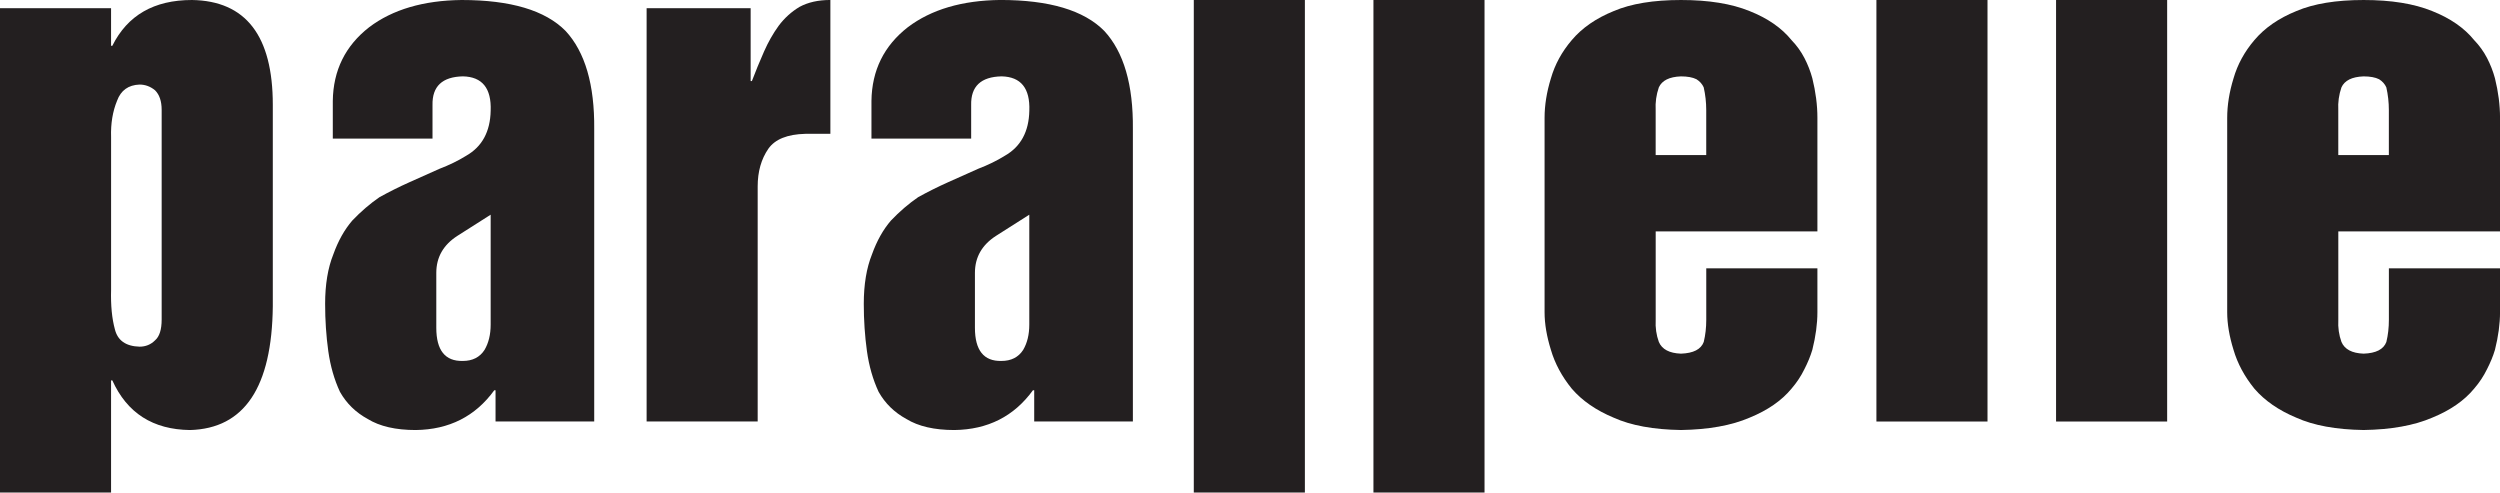 <svg viewBox="0 0 942.25 185.64" xmlns="http://www.w3.org/2000/svg" data-sanitized-data-name="Layer 2" data-name="Layer 2" id="Layer_2">
  <defs>
    <style>
      .cls-1 {
        fill: #231f20;
        stroke-width: 0px;
      }
    </style>
  </defs>
  <g data-sanitized-data-name="Layer 1" data-name="Layer 1" id="Layer_1-2">
    <g>
      <path d="M0,3.09h41.86v14.16h.48C48.06,5.75,58.06,0,72.35,0c20.31.32,30.47,13.49,30.47,39.51v75.92c-.32,30.54-10.72,46.09-31.19,46.65-13.97-.16-23.73-6.39-29.29-18.7h-.48v42.26H0V3.09ZM60.93,41.41c0-3.26-.83-5.72-2.5-7.39-1.75-1.43-3.69-2.15-5.84-2.15-4.21.16-7.03,2.18-8.46,6.08-1.67,4.05-2.42,8.62-2.26,13.7v57.56c-.16,5.88.32,10.85,1.43,14.9,1.03,4.21,4.13,6.4,9.29,6.55,2.3,0,4.25-.79,5.84-2.38,1.67-1.43,2.5-4.05,2.5-7.86V41.41Z" class="cls-1"></path>
      <path d="M186.76,147.08h-.46c-7.14,9.84-17.01,14.84-29.62,15-7.54,0-13.56-1.39-18.08-4.16-4.52-2.46-8.01-5.87-10.47-10.23-2.14-4.6-3.61-9.71-4.4-15.34-.79-5.71-1.19-11.65-1.19-17.84,0-7.29,1.03-13.52,3.1-18.67,1.82-5.07,4.2-9.31,7.14-12.72,3.25-3.41,6.67-6.34,10.24-8.8,3.73-2.06,7.46-3.92,11.19-5.59,3.89-1.74,7.7-3.45,11.43-5.11,3.73-1.43,7.06-3.05,10-4.88,6.03-3.41,9.13-9.08,9.29-17,.32-8.48-3.17-12.8-10.45-12.96-7.8.16-11.63,3.77-11.47,10.83v12.62h-37.58v-14.19c.15-11.53,4.73-20.79,13.72-27.79C147.99,3.58,159.6.16,173.99,0c18.46,0,31.52,3.89,39.18,11.66,7.35,7.93,10.95,20.27,10.79,37.01v110.19h-37.19v-11.79ZM184.93,80.92l-12.55,7.98c-5.29,3.41-7.94,8.05-7.94,13.93v20.71c0,8.49,3.33,12.66,9.99,12.5,3.67,0,6.4-1.39,8.19-4.16,1.54-2.62,2.31-5.79,2.31-9.52v-41.42Z" class="cls-1"></path>
      <path d="M243.71,3.09h39.21v27.46h.47c1.41-3.71,2.94-7.42,4.58-11.14,1.57-3.55,3.4-6.79,5.52-9.71,2.19-2.92,4.81-5.29,7.86-7.11,3.21-1.74,7.08-2.6,11.62-2.6v50.45h-9.44c-6.75.16-11.4,2.03-13.93,5.61-2.69,3.9-4.03,8.63-4.03,14.19v88.62h-41.86V3.09Z" class="cls-1"></path>
      <path d="M389.78,147.08h-.46c-7.14,9.84-17.01,14.84-29.62,15-7.54,0-13.56-1.39-18.08-4.16-4.52-2.46-8.01-5.87-10.47-10.23-2.14-4.6-3.61-9.71-4.4-15.34-.79-5.71-1.19-11.65-1.19-17.84,0-7.29,1.03-13.52,3.1-18.67,1.82-5.07,4.2-9.31,7.14-12.72,3.25-3.41,6.67-6.34,10.24-8.8,3.73-2.06,7.46-3.92,11.19-5.59,3.89-1.74,7.7-3.45,11.43-5.11,3.73-1.43,7.06-3.05,10-4.88,6.03-3.41,9.13-9.08,9.29-17,.32-8.48-3.17-12.8-10.45-12.96-7.8.16-11.63,3.77-11.47,10.83v12.62h-37.58v-14.19c.15-11.53,4.73-20.79,13.72-27.79,8.84-6.68,20.45-10.1,34.84-10.26,18.46,0,31.52,3.89,39.18,11.66,7.35,7.93,10.95,20.27,10.79,37.01v110.19h-37.19v-11.79ZM387.94,80.92l-12.55,7.98c-5.29,3.41-7.94,8.05-7.94,13.93v20.71c0,8.49,3.33,12.66,9.99,12.5,3.67,0,6.4-1.39,8.19-4.16,1.54-2.62,2.31-5.79,2.31-9.52v-41.42Z" class="cls-1"></path>
      <path d="M449.94,0h41.87v185.64h-41.87V0Z" class="cls-1"></path>
      <path d="M517.65,0h41.87v185.64h-41.87V0Z" class="cls-1"></path>
      <path d="M582.15,44.44c0-4.76.79-9.73,2.38-14.89,1.51-5.24,4.13-10.05,7.86-14.42,3.89-4.61,9.16-8.26,15.83-10.96,6.51-2.78,14.95-4.17,25.35-4.17s19,1.39,25.82,4.16c6.82,2.7,12.1,6.35,15.83,10.95,1.98,2.06,3.61,4.32,4.88,6.78,1.27,2.46,2.26,5,2.97,7.62,1.27,5.15,1.91,10.11,1.91,14.87v42.83h-60.95v33.34c-.16,2.94.24,5.72,1.19,8.33,1.19,2.78,3.97,4.25,8.34,4.41,4.69-.16,7.54-1.63,8.58-4.41.64-2.62.95-5.4.95-8.33v-19.41h41.89v16.54c0,4.36-.64,9.08-1.91,14.16-.71,2.38-1.71,4.8-2.97,7.26-1.27,2.62-2.9,5.08-4.88,7.38-3.73,4.52-9.01,8.17-15.83,10.95-6.82,2.93-15.43,4.48-25.82,4.64-10.39-.16-18.84-1.71-25.35-4.64-6.66-2.78-11.94-6.42-15.83-10.95-3.73-4.6-6.35-9.48-7.86-14.64-1.58-5.08-2.38-9.79-2.38-14.16V44.44ZM624.02,58.44h19.06v-16.96c0-2.93-.32-5.77-.95-8.54-.56-1.26-1.47-2.29-2.74-3.08-1.43-.71-3.38-1.07-5.84-1.07-4.37.16-7.15,1.54-8.34,4.15-.95,2.77-1.35,5.62-1.19,8.54v16.96Z" class="cls-1"></path>
      <path d="M707.22,0h41.87v158.87h-41.87V0Z" class="cls-1"></path>
      <path d="M774.93,0h41.87v158.87h-41.87V0Z" class="cls-1"></path>
      <path d="M839.43,44.44c0-4.76.79-9.73,2.38-14.89,1.51-5.24,4.13-10.05,7.86-14.42,3.89-4.61,9.16-8.26,15.83-10.96,6.51-2.78,14.95-4.17,25.35-4.17s19,1.39,25.82,4.16c6.82,2.7,12.1,6.35,15.83,10.95,1.98,2.06,3.61,4.32,4.88,6.78,1.27,2.46,2.26,5,2.97,7.62,1.27,5.15,1.91,10.11,1.91,14.87v42.83h-60.95v33.34c-.16,2.94.24,5.72,1.19,8.33,1.19,2.78,3.97,4.25,8.34,4.41,4.69-.16,7.54-1.63,8.58-4.41.64-2.62.95-5.4.95-8.33v-19.41h41.89v16.54c0,4.36-.64,9.08-1.91,14.16-.71,2.38-1.71,4.8-2.97,7.26-1.27,2.62-2.9,5.08-4.88,7.38-3.73,4.52-9.01,8.17-15.83,10.95-6.82,2.93-15.43,4.48-25.82,4.64-10.39-.16-18.84-1.71-25.35-4.64-6.66-2.78-11.94-6.42-15.83-10.95-3.73-4.6-6.35-9.48-7.86-14.64-1.58-5.08-2.38-9.79-2.38-14.16V44.44ZM881.3,58.44h19.06v-16.96c0-2.93-.32-5.77-.95-8.54-.56-1.26-1.47-2.29-2.74-3.08-1.43-.71-3.38-1.07-5.84-1.07-4.37.16-7.15,1.54-8.34,4.15-.95,2.77-1.35,5.62-1.19,8.54v16.96Z" class="cls-1"></path>
    </g>
  </g>
</svg>